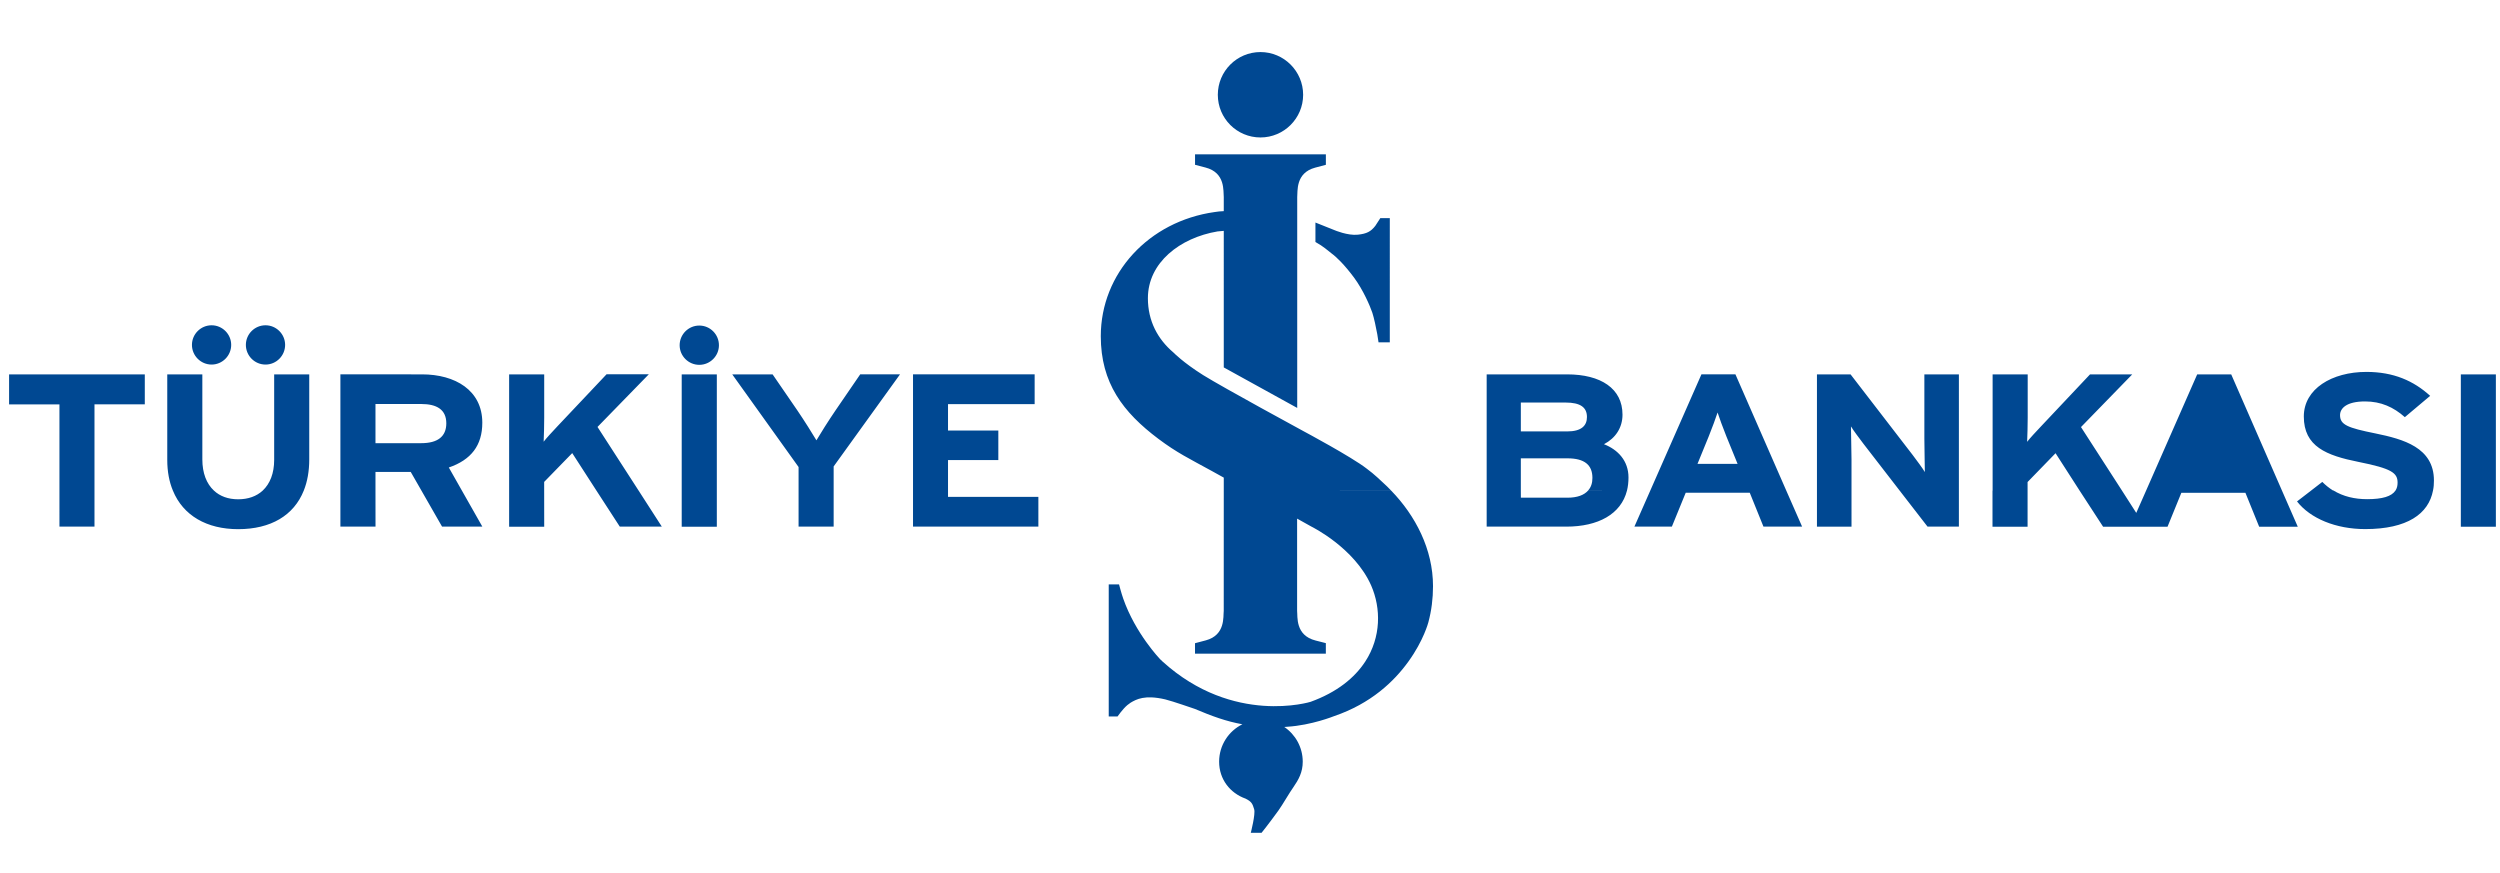 <?xml version="1.0" encoding="utf-8"?>
<!-- Generator: Adobe Illustrator 16.0.0, SVG Export Plug-In . SVG Version: 6.00 Build 0)  -->
<!DOCTYPE svg PUBLIC "-//W3C//DTD SVG 1.1//EN" "http://www.w3.org/Graphics/SVG/1.1/DTD/svg11.dtd">
<svg version="1.1" id="Layer_1" xmlns="http://www.w3.org/2000/svg" xmlns:xlink="http://www.w3.org/1999/xlink" x="0px" y="0px"
	 width="63px" height="22px" viewBox="0 0 63 22" enable-background="new 0 0 63 22" xml:space="preserve">
<g>
	<path fill="#004892" d="M1.498,13.271h0.883v-0.908l0,0V10.19h1.268V9.435h-3.42v0.756h1.269v2.172l0,0V13.271L1.498,13.271z
		 M5.391,12.363c-0.188-0.174-0.292-0.444-0.292-0.785V9.435H4.215v2.155c0,0.292,0.049,0.551,0.142,0.773l0,0
		c0.258,0.631,0.856,0.972,1.645,0.972c0.824,0,1.404-0.347,1.653-0.972c0.091-0.227,0.138-0.489,0.138-0.785V9.435H6.909v2.155
		c0,0.336-0.104,0.6-0.289,0.773c-0.155,0.143-0.365,0.219-0.618,0.219S5.544,12.506,5.391,12.363H4.646H5.391L5.391,12.363z
		 M9.462,12.363v-0.471h0.888l0.27,0.471l0.52,0.908h1.015l-0.515-0.908l-0.33-0.582c0.561-0.192,0.844-0.555,0.844-1.129
		c0-0.818-0.686-1.218-1.518-1.218H8.578v2.929v0.908h0.885L9.462,12.363L9.462,12.363L9.462,12.363z M13.713,12.363v-0.219
		l0.707-0.726l0.608,0.942l0.59,0.91h1.059l-0.586-0.91l-1.034-1.601l1.293-1.327h-1.065l-1.238,1.311
		c-0.119,0.126-0.282,0.302-0.347,0.388c0.008-0.12,0.014-0.466,0.014-0.608V9.435H12.83v2.928v0.91h0.884L13.713,12.363
		L13.713,12.363L13.713,12.363z M18.064,12.363V9.435h-0.885v2.928h0.442h-0.442v0.91h0.885V12.363L18.064,12.363L18.064,12.363z
		 M21.008,12.363v-0.609l1.672-2.32h-1.003l-0.624,0.911c-0.165,0.241-0.397,0.609-0.479,0.751
		c-0.083-0.142-0.322-0.521-0.479-0.751l-0.625-0.91h-1.017l1.671,2.334v0.594l0,0v0.908h0.884V12.363L21.008,12.363L21.008,12.363z
		 M23.89,12.363v-0.77h1.268V10.85H23.89v-0.666h2.183v-0.75h-3.065v2.929H23.89h-0.882v0.908h3.159v-0.75H23.89V12.363
		L23.89,12.363z M30.839,12.363v-0.327l-0.307-0.17c-0.561-0.308-0.876-0.458-1.339-0.806c-0.894-0.671-1.453-1.409-1.453-2.588
		c0-1.583,1.208-2.894,2.867-3.128c0.072-0.013,0.155-0.02,0.232-0.023V4.965c-0.016-0.14,0.049-0.614-0.463-0.744l-0.261-0.068
		V3.89h3.297v0.263l-0.271,0.072c-0.5,0.134-0.436,0.603-0.451,0.741v5.314l-1.851-1.021V5.818
		c-0.094,0.006-0.157,0.014-0.157,0.014c-0.946,0.16-1.755,0.785-1.755,1.683c0,0.578,0.25,1.034,0.642,1.367
		c0,0,0.242,0.251,0.751,0.571c0.511,0.318,2.54,1.419,2.54,1.419s1.205,0.644,1.58,0.937c0.185,0.133,0.406,0.348,0.406,0.348
		c0.072,0.064,0.144,0.135,0.211,0.205L30.839,12.363h4.218c0.611,0.629,1.055,1.477,1.055,2.41c0,0.313-0.039,0.619-0.117,0.908
		c0,0-0.118,0.459-0.504,0.991l0,0c-0.356,0.496-0.941,1.058-1.873,1.375c0,0-0.565,0.229-1.176,0.267c0,0-0.015,0.002-0.078,0.006
		c0.279,0.188,0.465,0.511,0.465,0.875c0,0.267-0.105,0.453-0.238,0.646c-0.099,0.137-0.268,0.436-0.374,0.583
		c-0.248,0.343-0.425,0.562-0.425,0.562h-0.272c0,0,0.122-0.473,0.085-0.592c-0.042-0.139-0.062-0.191-0.216-0.268
		c-0.39-0.139-0.667-0.486-0.667-0.932c0-0.412,0.238-0.771,0.586-0.942c-0.405-0.073-0.765-0.204-1.2-0.388
		c0,0-0.59-0.203-0.708-0.229l-0.039-0.011c-0.515-0.119-0.724-0.002-0.87,0.084c-0.027,0.019-0.051,0.037-0.081,0.06
		c-0.114,0.094-0.248,0.287-0.248,0.287H27.94v-1.383v-1.945h0.26c0,0,0.057,0.222,0.105,0.357c0.306,0.879,0.929,1.527,0.929,1.527
		c0.02,0.021,0.041,0.039,0.064,0.061H27.94h1.358c1.785,1.617,3.729,1.014,3.729,1.014c0.666-0.242,1.108-0.603,1.377-1.014h0.423
		h-0.423c0.402-0.617,0.4-1.342,0.15-1.916c-0.421-0.955-1.507-1.486-1.507-1.486l-0.36-0.201v2.326
		c0.017,0.14-0.052,0.615,0.465,0.746l0.259,0.066v0.266h-3.297v-0.264l0.273-0.072c0.499-0.134,0.434-0.604,0.451-0.742
		L30.839,12.363L30.839,12.363z M38.325,12.363v-0.813H39.5c0.427,0,0.629,0.165,0.629,0.493c0,0.126-0.033,0.233-0.107,0.315h0.691
		l-0.691,0.002c-0.101,0.115-0.272,0.182-0.521,0.182h-1.175L38.325,12.363L38.325,12.363z M41,12.363L41,12.363
		c0.025-0.102,0.038-0.213,0.038-0.33c0-0.422-0.267-0.702-0.618-0.839c0.292-0.153,0.467-0.416,0.467-0.745
		c0-0.657-0.543-1.015-1.398-1.015h-2.025v2.929h0.863h-0.863v0.908h2.007C40.273,13.271,40.85,12.957,41,12.363L41,12.363z
		 M45.014,12.363l-1.281-2.929h-0.857l-1.289,2.929h1.712h-1.712l-0.4,0.908h0.944l0.349-0.854h1.614l0.345,0.854h0.974
		L45.014,12.363L45.014,12.363L45.014,12.363z M46.658,12.363v-0.779c0-0.214-0.014-0.697-0.014-0.839
		c0.059,0.099,0.203,0.29,0.311,0.433l0.916,1.185l0.703,0.908h0.79v-0.908l0,0V9.435h-0.87v1.623c0,0.213,0.012,0.697,0.012,0.838
		c-0.058-0.099-0.201-0.289-0.309-0.433l-1.563-2.029h-0.847v2.928v0.91h0.871V12.363L46.658,12.363L46.658,12.363z M50.214,12.363
		V9.435h0.884v1.091c0,0.143-0.007,0.489-0.014,0.608c0.064-0.086,0.229-0.262,0.348-0.388l1.236-1.311h1.064l-1.291,1.327
		l1.033,1.601l0.36,0.562l0.248-0.562l1.287-2.928h0.858l1.279,2.928h-3.426h3.426l0.398,0.91h-0.973l-0.346-0.854h-1.615
		l-0.348,0.854h-1.624l-0.592-0.91L51.8,11.421l-0.705,0.726v0.219v0.908h-0.884v-0.91H50.214L50.214,12.363z M58.793,12.361
		c-0.098-0.062-0.188-0.133-0.271-0.217l-0.283,0.219l-0.354,0.273c0.335,0.43,0.979,0.697,1.718,0.697
		c1.061,0,1.598-0.384,1.709-0.973l0,0c0.018-0.082,0.023-0.166,0.023-0.252c0-0.833-0.775-1.042-1.475-1.186
		c-0.701-0.141-0.891-0.218-0.891-0.46c0-0.17,0.158-0.346,0.631-0.346c0.402,0,0.719,0.145,1.002,0.396l0.638-0.537
		c-0.416-0.378-0.921-0.603-1.606-0.603c-0.872,0-1.578,0.428-1.578,1.123c0,0.758,0.568,0.983,1.383,1.146
		c0.83,0.166,0.98,0.275,0.98,0.522c0,0.077-0.016,0.142-0.051,0.196c-0.1,0.152-0.333,0.22-0.717,0.22
		c-0.308,0-0.599-0.065-0.854-0.222h-0.003V12.361z M62.896,12.363V9.435h-0.883v2.928h0.44h-0.44v0.91h0.883V12.363L62.896,12.363
		L62.896,12.363z M39.991,10.51c0,0.213-0.134,0.362-0.499,0.362h-1.167v-0.728h1.124C39.832,10.144,39.991,10.268,39.991,10.51
		L39.991,10.51z M43.787,11.689h-1.01l0.285-0.697c0.088-0.225,0.176-0.454,0.221-0.597c0.045,0.143,0.132,0.372,0.22,0.597
		L43.787,11.689L43.787,11.689z M56.287,11.689h-1.01l0.285-0.697c0.088-0.225,0.176-0.454,0.221-0.597
		c0.043,0.143,0.132,0.372,0.22,0.597L56.287,11.689L56.287,11.689z M11.247,10.668c0,0.335-0.221,0.5-0.631,0.5H9.462v-0.987h1.154
		C11.007,10.181,11.247,10.322,11.247,10.668L11.247,10.668z M6.196,8.691c0-0.271,0.221-0.494,0.495-0.494
		c0.272,0,0.494,0.223,0.494,0.494c0,0.273-0.222,0.496-0.494,0.496C6.417,9.187,6.196,8.964,6.196,8.691L6.196,8.691z M4.837,8.691
		c0-0.271,0.222-0.494,0.495-0.494c0.272,0,0.494,0.223,0.494,0.494c0,0.273-0.222,0.496-0.494,0.496S4.837,8.964,4.837,8.691
		L4.837,8.691z M17.127,8.7c0-0.273,0.222-0.496,0.495-0.496s0.495,0.222,0.495,0.496c0,0.272-0.223,0.494-0.495,0.494
		S17.127,8.972,17.127,8.7L17.127,8.7z M35.023,8.627h-0.284L34.707,8.42c-0.027-0.152-0.083-0.415-0.124-0.539
		c-0.058-0.17-0.229-0.573-0.465-0.891c-0.236-0.316-0.435-0.511-0.563-0.604c-0.101-0.076-0.195-0.171-0.406-0.288v-0.49
		l0.486,0.194c0,0,0.327,0.14,0.584,0.112c0.221-0.024,0.326-0.077,0.439-0.223l0.126-0.194h0.239v0.155V8.627L35.023,8.627z
		 M30.689,2.389c0-0.594,0.48-1.077,1.075-1.077c0.591,0,1.075,0.482,1.075,1.077c0,0.593-0.483,1.075-1.075,1.075
		C31.169,3.464,30.689,2.982,30.689,2.389L30.689,2.389z"/>
</g>
</svg>
